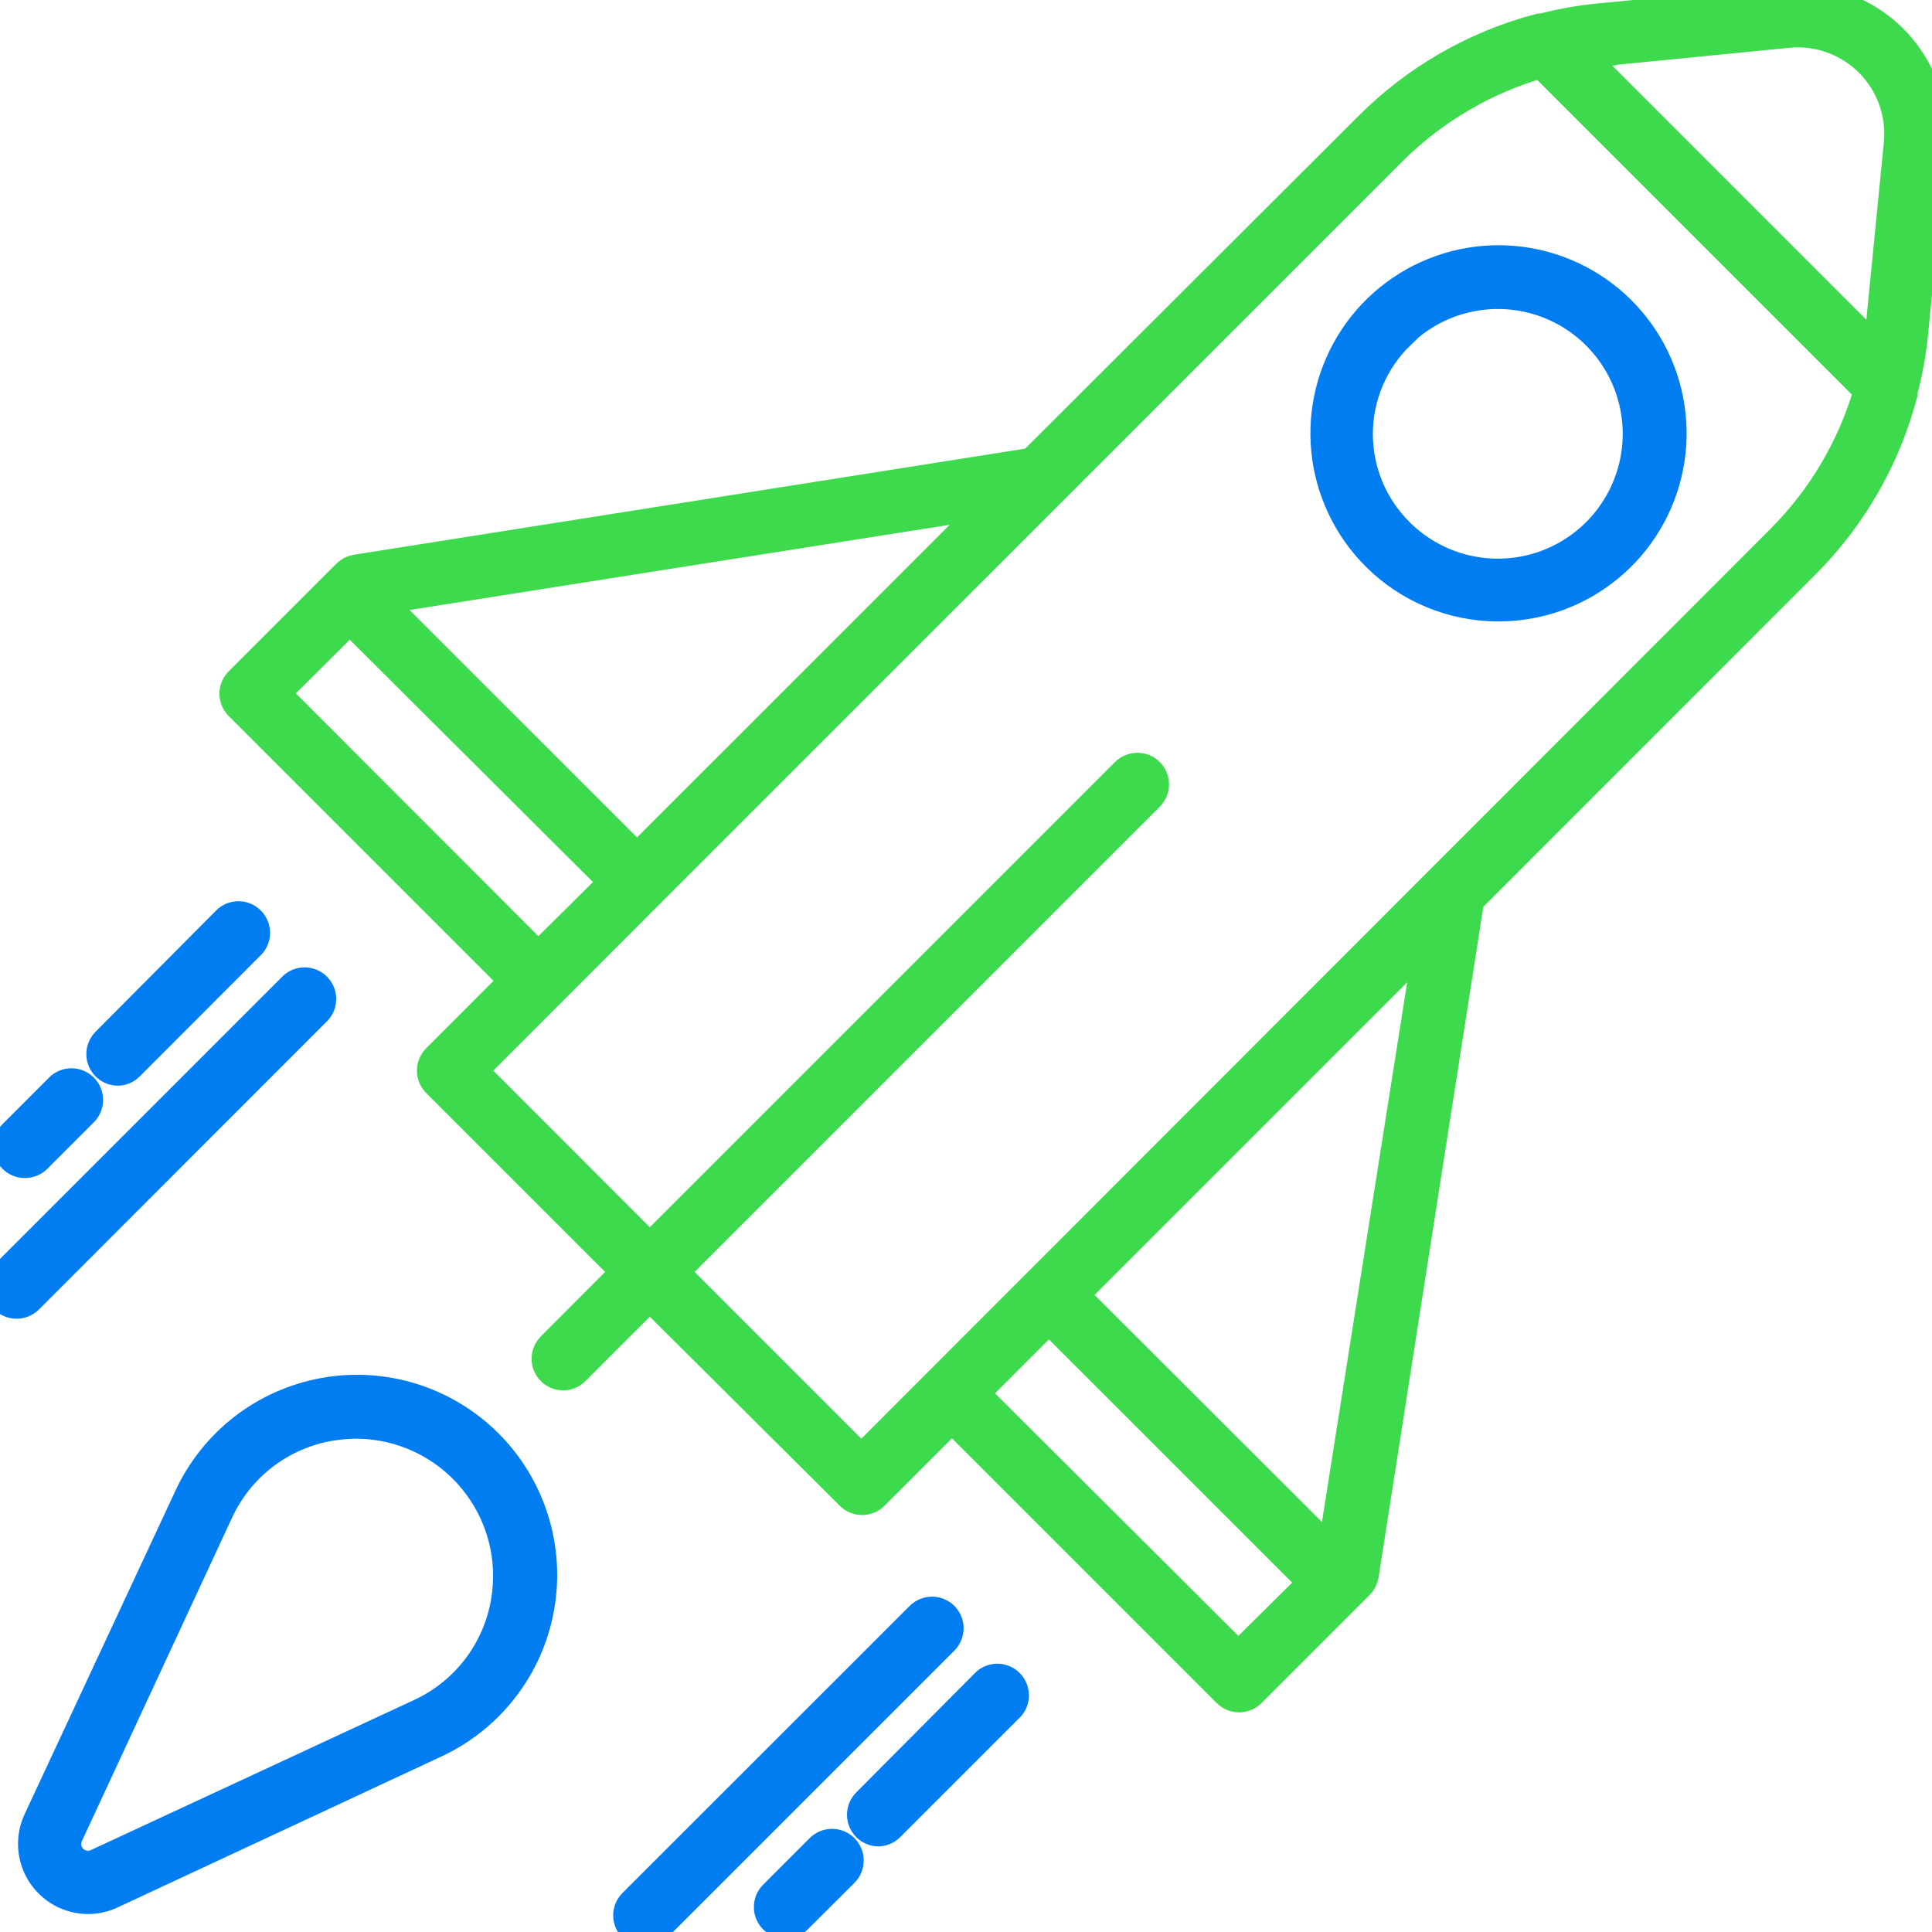 <?xml version="1.0" encoding="UTF-8"?> <svg xmlns="http://www.w3.org/2000/svg" width="64" height="64" viewBox="0 0 64 64" fill="none"><g clip-path="url(#clip0_1996_1496)"><path d="M31.262 53.551C31.159 53.449 31.02 53.392 30.875 53.392C30.73 53.392 30.592 53.449 30.489 53.551L20.972 63.063C20.87 63.166 20.812 63.305 20.812 63.449C20.812 63.594 20.87 63.733 20.972 63.836C21.023 63.888 21.083 63.929 21.15 63.957C21.216 63.985 21.288 64 21.361 64C21.433 64 21.505 63.985 21.572 63.957C21.639 63.929 21.699 63.888 21.75 63.836L31.262 54.324C31.363 54.221 31.421 54.082 31.421 53.938C31.421 53.793 31.363 53.654 31.262 53.551Z" fill="#007DF0" stroke="#007DF0"></path><path d="M29.081 60.665C29.224 60.664 29.362 60.607 29.464 60.506L33.453 56.517C33.543 56.412 33.59 56.278 33.584 56.14C33.579 56.002 33.522 55.871 33.424 55.773C33.327 55.676 33.196 55.618 33.058 55.613C32.92 55.608 32.785 55.655 32.681 55.745L28.719 59.728C28.642 59.804 28.589 59.902 28.568 60.009C28.546 60.116 28.557 60.227 28.599 60.327C28.641 60.428 28.711 60.513 28.802 60.574C28.893 60.634 28.999 60.665 29.108 60.665H29.081Z" fill="#007DF0" stroke="#007DF0"></path><path d="M27.174 61.245L25.634 62.785C25.557 62.861 25.504 62.959 25.483 63.066C25.462 63.173 25.472 63.283 25.514 63.384C25.556 63.484 25.627 63.57 25.717 63.63C25.808 63.691 25.915 63.722 26.023 63.722C26.168 63.72 26.306 63.66 26.407 63.557L27.952 62.018C28.054 61.915 28.111 61.776 28.111 61.631C28.111 61.487 28.054 61.348 27.952 61.245C27.901 61.194 27.84 61.153 27.774 61.125C27.707 61.097 27.635 61.083 27.563 61.083C27.491 61.083 27.419 61.097 27.352 61.125C27.285 61.153 27.225 61.194 27.174 61.245Z" fill="#007DF0" stroke="#007DF0"></path><path d="M0.162 43.026C0.264 43.127 0.402 43.184 0.546 43.185C0.618 43.185 0.689 43.172 0.756 43.144C0.823 43.117 0.883 43.077 0.935 43.026L10.446 33.509C10.504 33.46 10.55 33.399 10.583 33.331C10.616 33.264 10.635 33.189 10.637 33.114C10.64 33.038 10.628 32.963 10.6 32.893C10.573 32.823 10.531 32.759 10.477 32.705C10.424 32.652 10.36 32.61 10.29 32.583C10.22 32.555 10.144 32.542 10.069 32.545C9.993 32.548 9.919 32.567 9.851 32.6C9.783 32.633 9.723 32.679 9.674 32.736L0.162 42.248C0.111 42.299 0.07 42.36 0.042 42.426C0.014 42.493 0 42.565 0 42.637C0 42.709 0.014 42.781 0.042 42.848C0.07 42.915 0.111 42.975 0.162 43.026Z" fill="#007DF0" stroke="#007DF0"></path><path d="M4.272 35.307L8.255 31.318C8.312 31.269 8.359 31.209 8.392 31.14C8.425 31.073 8.443 30.998 8.446 30.923C8.449 30.848 8.436 30.772 8.409 30.702C8.381 30.632 8.339 30.568 8.286 30.515C8.233 30.461 8.169 30.419 8.098 30.392C8.028 30.364 7.953 30.352 7.877 30.354C7.802 30.357 7.728 30.376 7.66 30.409C7.592 30.442 7.532 30.488 7.482 30.546L3.516 34.534C3.44 34.611 3.389 34.709 3.369 34.814C3.348 34.92 3.36 35.03 3.401 35.129C3.443 35.228 3.513 35.313 3.602 35.373C3.692 35.433 3.797 35.465 3.905 35.466C4.043 35.461 4.174 35.404 4.272 35.307Z" fill="#007DF0" stroke="#007DF0"></path><path d="M1.214 38.365L2.753 36.825C2.805 36.775 2.845 36.714 2.873 36.647C2.901 36.581 2.915 36.509 2.915 36.437C2.915 36.364 2.901 36.293 2.873 36.226C2.845 36.159 2.805 36.098 2.753 36.047C2.651 35.946 2.512 35.888 2.367 35.888C2.222 35.888 2.083 35.946 1.981 36.047L0.436 37.593C0.334 37.695 0.276 37.834 0.276 37.979C0.276 38.124 0.334 38.263 0.436 38.365C0.487 38.416 0.547 38.456 0.614 38.483C0.681 38.511 0.752 38.525 0.825 38.524C0.897 38.525 0.968 38.511 1.035 38.483C1.102 38.456 1.162 38.416 1.214 38.365Z" fill="#007DF0" stroke="#007DF0"></path><path d="M34.198 15.33L11.799 18.87C11.685 18.888 11.58 18.942 11.498 19.023L7.931 22.59C7.88 22.641 7.839 22.702 7.811 22.768C7.783 22.835 7.769 22.907 7.769 22.979C7.769 23.051 7.783 23.123 7.811 23.19C7.839 23.257 7.88 23.317 7.931 23.368L17.054 32.491L14.473 35.077C14.422 35.128 14.381 35.188 14.353 35.255C14.325 35.322 14.311 35.394 14.311 35.466C14.311 35.538 14.325 35.61 14.353 35.677C14.381 35.743 14.422 35.804 14.473 35.855L20.752 42.134L18.265 44.627C18.19 44.704 18.139 44.801 18.118 44.906C18.098 45.011 18.108 45.12 18.149 45.219C18.19 45.318 18.259 45.403 18.348 45.464C18.437 45.524 18.541 45.557 18.648 45.559C18.72 45.559 18.792 45.545 18.859 45.518C18.925 45.49 18.986 45.45 19.037 45.4L21.525 42.912L28.171 49.525C28.222 49.577 28.282 49.617 28.349 49.645C28.416 49.673 28.488 49.687 28.56 49.687C28.632 49.687 28.704 49.673 28.771 49.645C28.837 49.617 28.898 49.577 28.949 49.525L31.535 46.939L40.658 56.062C40.709 56.113 40.769 56.154 40.836 56.182C40.903 56.21 40.975 56.224 41.047 56.224C41.119 56.224 41.191 56.21 41.258 56.182C41.324 56.154 41.385 56.113 41.436 56.062L44.723 52.775L45.019 52.479C45.101 52.397 45.155 52.291 45.173 52.177L48.668 29.801L59.785 18.678C61.351 17.111 62.47 15.156 63.029 13.013C63.032 12.989 63.032 12.965 63.029 12.941C63.192 12.325 63.305 11.697 63.369 11.062L63.977 4.887C64.042 4.232 63.96 3.571 63.739 2.951C63.517 2.331 63.161 1.768 62.696 1.303C62.23 0.838 61.667 0.481 61.047 0.26C60.428 0.038 59.767 -0.043 59.111 0.022L52.953 0.613C52.323 0.677 51.698 0.789 51.085 0.948H51.002C48.857 1.513 46.901 2.64 45.337 4.213L34.198 15.33ZM21.103 28.447L12.517 19.867L32.9 16.651L21.103 28.447ZM9.093 22.968L11.586 20.486L20.352 29.22L17.832 31.718L9.093 22.968ZM41.02 54.895L32.253 46.156L34.746 43.663L43.513 52.429L41.02 54.895ZM44.132 51.465L35.551 42.896L47.348 31.099L44.132 51.465ZM53.063 1.693L59.232 1.085C59.726 1.037 60.224 1.099 60.691 1.267C61.158 1.435 61.582 1.704 61.933 2.054C62.284 2.405 62.553 2.829 62.721 3.296C62.888 3.763 62.951 4.262 62.903 4.756L62.295 10.925C62.295 11.172 62.229 11.418 62.191 11.665L52.328 1.802C52.569 1.769 52.827 1.726 53.063 1.704V1.693ZM51.057 2.076L61.911 12.93C61.377 14.793 60.38 16.489 59.013 17.862L28.533 48.364L22.303 42.134L38.066 26.371C38.168 26.268 38.226 26.129 38.226 25.984C38.226 25.84 38.168 25.701 38.066 25.598C38.015 25.547 37.955 25.506 37.888 25.478C37.821 25.45 37.75 25.436 37.677 25.436C37.605 25.436 37.533 25.45 37.467 25.478C37.4 25.506 37.339 25.547 37.288 25.598L21.525 41.361L15.635 35.466L21.486 29.609L46.11 4.986C47.488 3.617 49.19 2.62 51.057 2.087V2.076Z" fill="#3EDA4E" stroke="#3EDA4E"></path><path d="M2.913 62.905C3.182 62.906 3.448 62.846 3.691 62.73L14.386 57.744C15.284 57.331 16.07 56.707 16.675 55.925C17.28 55.144 17.687 54.227 17.861 53.254C18.036 52.281 17.972 51.28 17.676 50.337C17.38 49.394 16.861 48.536 16.162 47.837C15.463 47.138 14.605 46.619 13.662 46.323C12.719 46.027 11.718 45.963 10.745 46.138C9.772 46.312 8.855 46.719 8.073 47.324C7.292 47.929 6.668 48.715 6.255 49.613L1.269 60.308C1.139 60.585 1.082 60.891 1.101 61.196C1.121 61.502 1.217 61.798 1.38 62.056C1.544 62.315 1.77 62.528 2.038 62.677C2.306 62.825 2.607 62.904 2.913 62.905ZM2.261 60.774L7.23 50.073C7.569 49.336 8.083 48.692 8.726 48.197C9.369 47.703 10.124 47.373 10.923 47.235C11.222 47.185 11.524 47.159 11.827 47.158C12.56 47.164 13.284 47.329 13.946 47.643C14.609 47.956 15.195 48.41 15.665 48.974C16.134 49.537 16.475 50.196 16.664 50.904C16.853 51.612 16.885 52.353 16.759 53.076C16.622 53.875 16.292 54.629 15.798 55.272C15.305 55.915 14.662 56.429 13.926 56.769L3.225 61.738C3.09 61.803 2.939 61.824 2.791 61.798C2.644 61.773 2.508 61.703 2.402 61.597C2.296 61.491 2.226 61.355 2.201 61.208C2.175 61.06 2.196 60.909 2.261 60.774Z" fill="#007DF0" stroke="#007DF0"></path><path d="M49.639 20.086C50.965 20.086 52.25 19.627 53.275 18.785C54.301 17.944 55.002 16.774 55.261 15.473C55.52 14.172 55.32 12.822 54.695 11.653C54.069 10.483 53.058 9.567 51.833 9.06C50.608 8.552 49.244 8.485 47.975 8.871C46.707 9.256 45.611 10.069 44.874 11.172C44.138 12.275 43.806 13.599 43.937 14.919C44.068 16.238 44.652 17.472 45.59 18.409C46.121 18.942 46.752 19.364 47.447 19.651C48.142 19.939 48.887 20.087 49.639 20.086ZM46.351 11.084C47.001 10.438 47.827 9.999 48.725 9.823C49.624 9.646 50.554 9.74 51.4 10.091C52.245 10.443 52.967 11.037 53.475 11.799C53.983 12.56 54.255 13.456 54.255 14.371C54.255 15.287 53.983 16.182 53.475 16.944C52.967 17.705 52.245 18.299 51.4 18.651C50.554 19.003 49.624 19.096 48.725 18.919C47.827 18.743 47.001 18.304 46.351 17.659C45.915 17.229 45.569 16.717 45.333 16.151C45.097 15.586 44.977 14.98 44.978 14.368C44.98 13.755 45.103 13.149 45.342 12.586C45.581 12.022 45.929 11.511 46.368 11.084H46.351Z" fill="#007DF0" stroke="#007DF0"></path></g><defs><clipPath id="clip0_1996_1496"><rect width="64" height="64" fill="white"></rect></clipPath></defs></svg> 